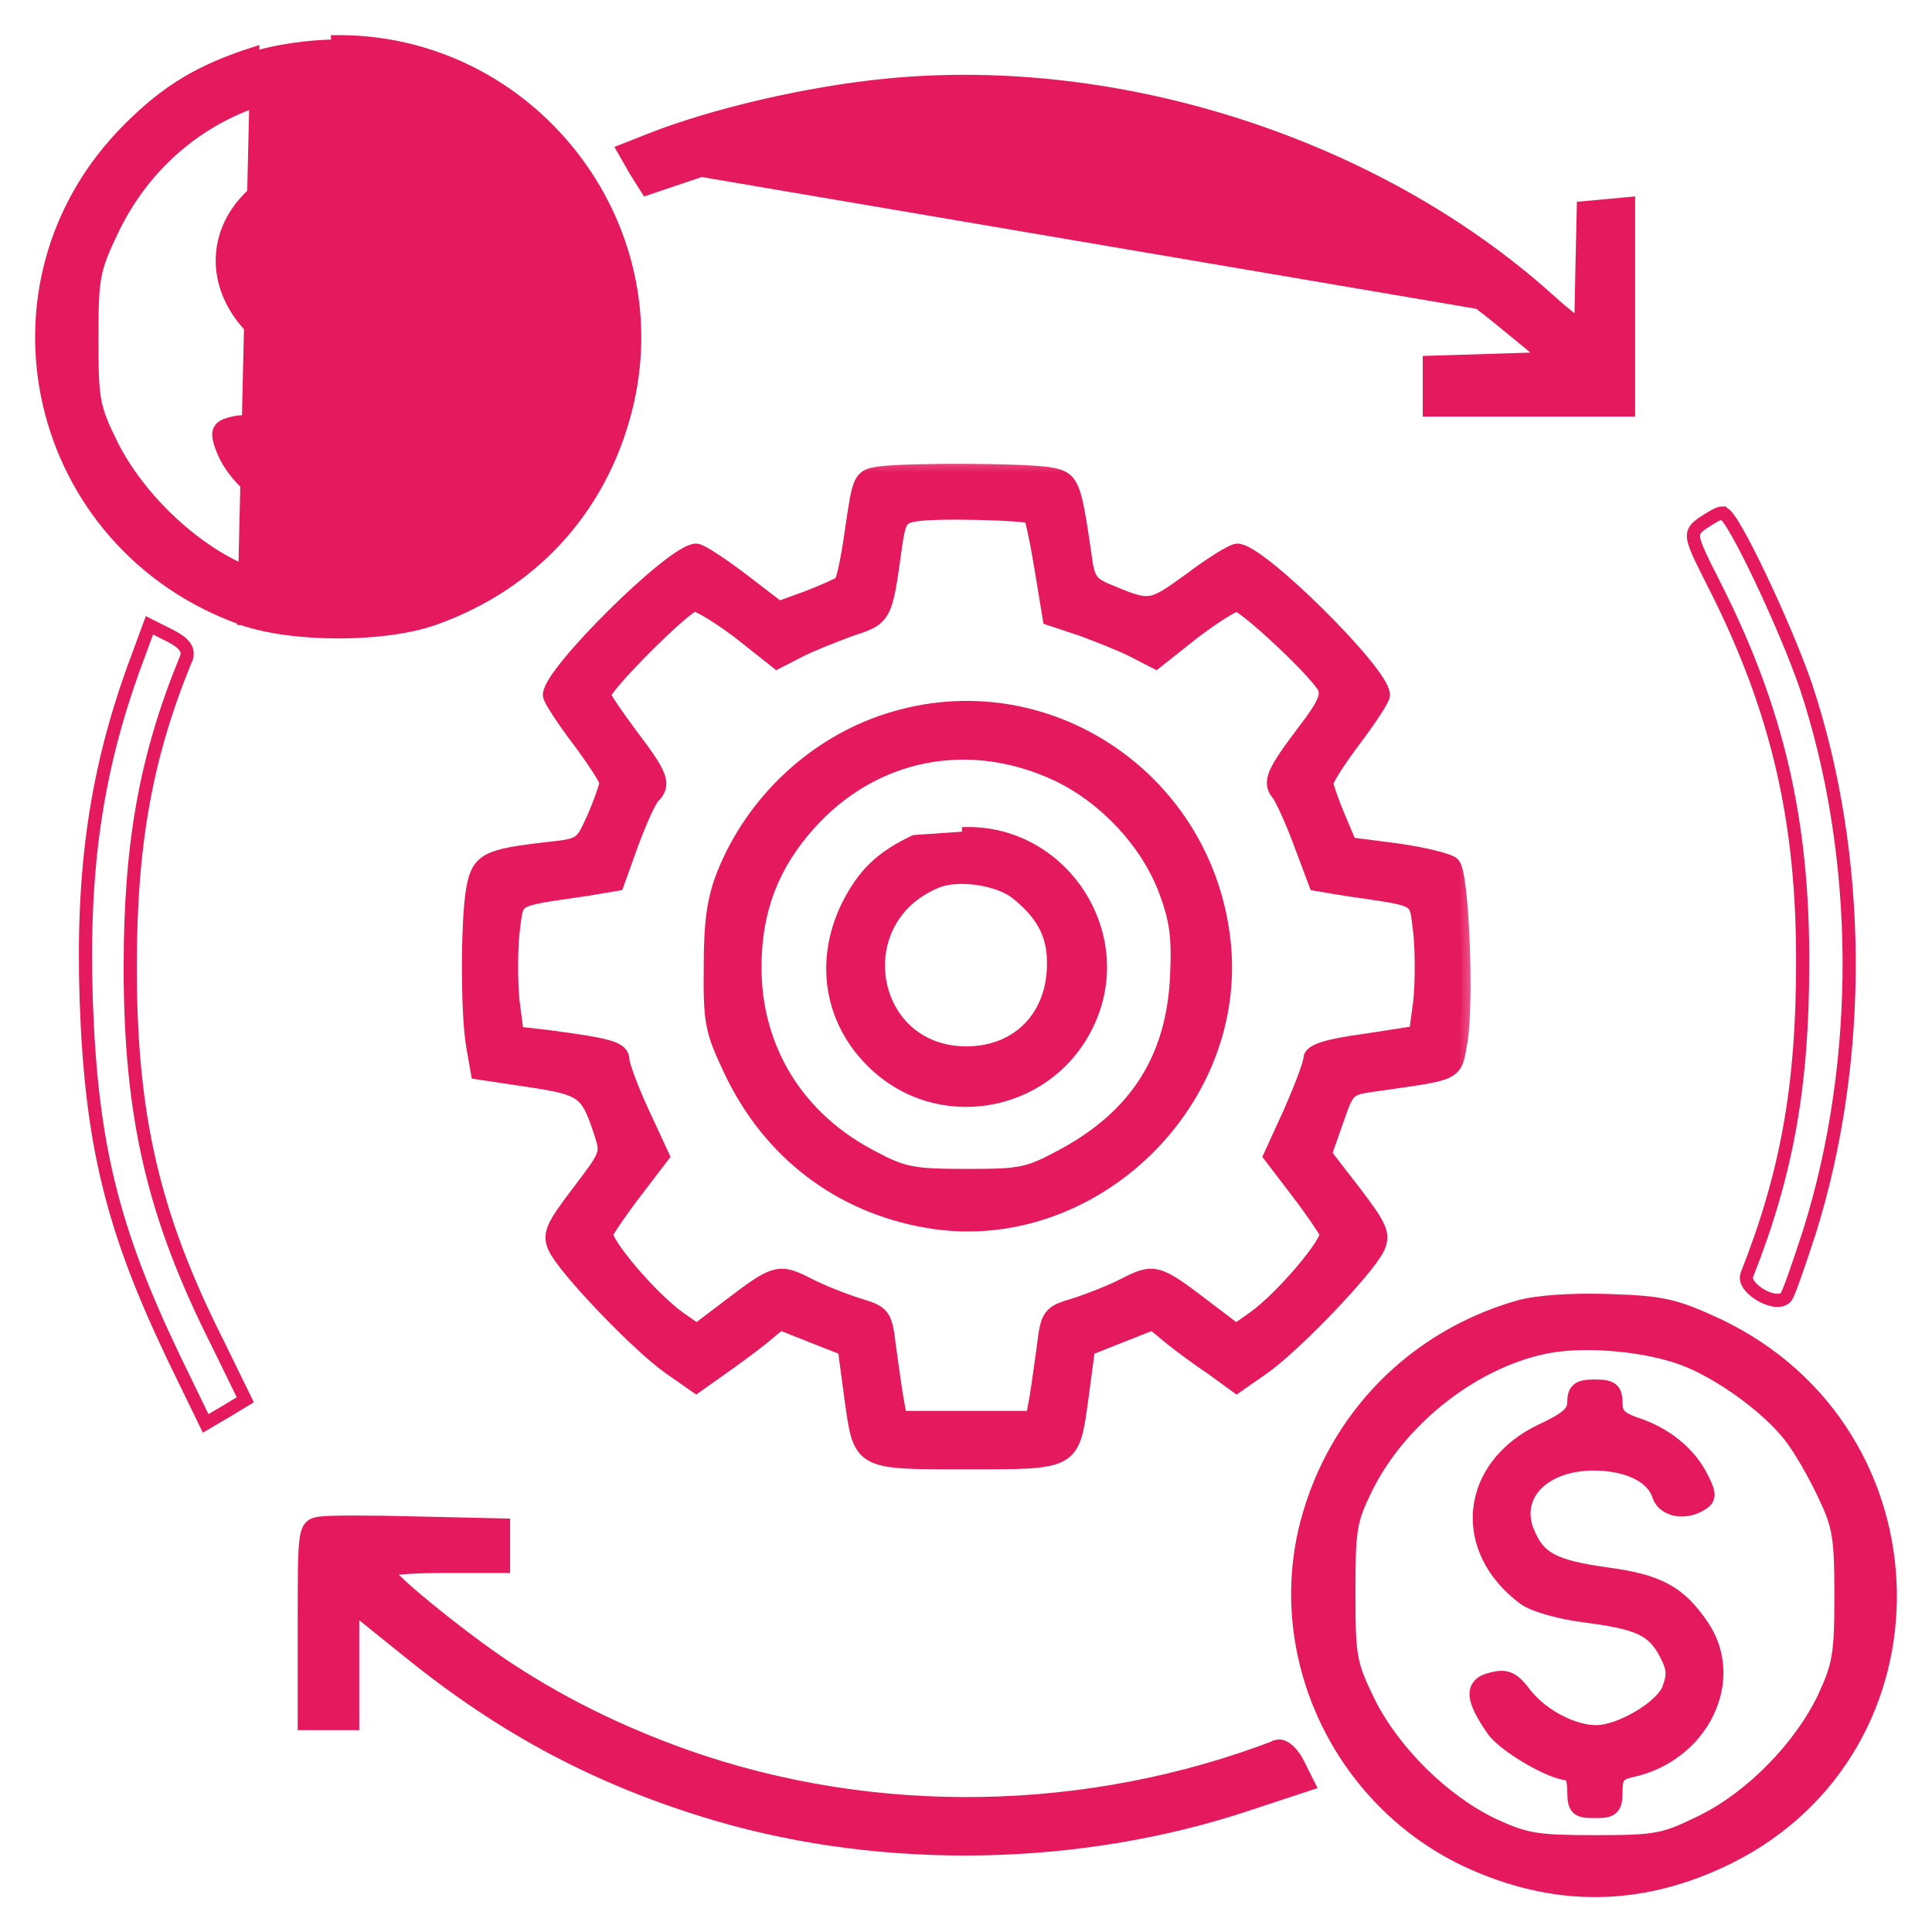 <svg width="44" height="44" viewBox="0 0 44 44" fill="none" xmlns="http://www.w3.org/2000/svg">
<g id="Black">
<path id="Vector" d="M5.501 14.134L5.502 14.134C6.082 14.34 6.896 14.44 7.704 14.44C8.511 14.44 9.325 14.34 9.905 14.134L9.906 14.134C12.141 13.336 13.711 11.621 14.291 9.355C15.396 5.083 12.084 0.857 7.639 0.9C7.638 0.9 7.638 0.9 7.638 0.9L7.639 1C7.081 1 6.265 1.115 5.836 1.258L5.501 14.134ZM5.501 14.134C0.725 12.421 -0.658 6.465 2.902 2.905C3.773 2.034 4.531 1.568 5.805 1.163L5.501 14.134ZM9.654 2.383L9.653 2.383C6.823 1.383 3.857 2.607 2.591 5.28L2.591 5.28C2.376 5.73 2.267 5.992 2.209 6.311C2.15 6.633 2.143 7.017 2.143 7.713C2.143 8.424 2.15 8.808 2.209 9.123C2.267 9.433 2.376 9.68 2.59 10.116C3.153 11.242 4.281 12.356 5.406 12.89C5.775 13.06 6.016 13.152 6.326 13.204C6.641 13.256 7.03 13.267 7.696 13.267C8.407 13.267 8.791 13.259 9.106 13.201C9.417 13.143 9.663 13.034 10.1 12.819C11.226 12.256 12.354 11.127 12.873 10.004C13.117 9.475 13.269 8.755 13.313 8.022C13.357 7.289 13.293 6.555 13.112 5.998C12.563 4.336 11.21 2.916 9.654 2.383Z" fill="#E5195E" stroke="#E5195E" stroke-width="0.2"/>
<path id="Vector_2" d="M6.465 3.901L6.466 3.901C6.76 3.765 6.937 3.663 7.041 3.569C7.137 3.481 7.167 3.403 7.167 3.304C7.167 3.171 7.188 3.046 7.294 2.969C7.344 2.934 7.404 2.915 7.468 2.904C7.532 2.893 7.609 2.89 7.696 2.89C7.784 2.89 7.86 2.893 7.925 2.904C7.989 2.915 8.049 2.934 8.099 2.969C8.205 3.046 8.226 3.171 8.226 3.304C8.226 3.403 8.256 3.481 8.352 3.569C8.456 3.663 8.633 3.765 8.927 3.901L8.927 3.901L8.928 3.901C9.299 4.08 9.674 4.378 9.943 4.674C10.077 4.822 10.188 4.973 10.258 5.112C10.325 5.245 10.367 5.39 10.325 5.512C10.308 5.562 10.27 5.599 10.236 5.624C10.2 5.651 10.155 5.674 10.107 5.694C10.012 5.734 9.892 5.764 9.77 5.78L9.77 5.78L9.767 5.78C9.606 5.795 9.471 5.79 9.359 5.734C9.243 5.676 9.169 5.573 9.108 5.435C8.932 5.046 8.455 4.807 7.696 4.807C7.082 4.807 6.638 4.979 6.394 5.242C6.155 5.5 6.09 5.864 6.272 6.301L6.272 6.301C6.395 6.603 6.522 6.773 6.758 6.894C7.005 7.021 7.378 7.098 8.009 7.184C8.579 7.249 8.987 7.348 9.323 7.532C9.66 7.718 9.914 7.986 10.183 8.371L10.184 8.373C11.049 9.648 10.174 11.392 8.548 11.747L8.548 11.747C8.386 11.782 8.318 11.819 8.282 11.866C8.245 11.914 8.226 11.993 8.226 12.165C8.226 12.258 8.222 12.339 8.209 12.406C8.196 12.474 8.17 12.536 8.119 12.584C8.069 12.632 8.005 12.654 7.937 12.666C7.871 12.677 7.79 12.68 7.696 12.68C7.6 12.68 7.517 12.677 7.449 12.665C7.381 12.654 7.316 12.631 7.266 12.581C7.216 12.53 7.193 12.466 7.181 12.397C7.17 12.33 7.167 12.247 7.167 12.15C7.167 12.037 7.15 11.943 7.126 11.881C7.113 11.85 7.101 11.832 7.093 11.824C7.092 11.822 7.091 11.821 7.09 11.821C7.053 11.82 7.004 11.808 6.957 11.794C6.902 11.778 6.836 11.756 6.763 11.729C6.617 11.674 6.439 11.597 6.264 11.51C5.629 11.2 5.148 10.694 4.967 10.089L4.967 10.089L4.966 10.087C4.948 10.021 4.934 9.959 4.933 9.904C4.932 9.845 4.944 9.787 4.984 9.736C5.021 9.688 5.074 9.658 5.131 9.635C5.188 9.613 5.259 9.594 5.342 9.576L5.342 9.576L5.346 9.575C5.521 9.545 5.663 9.546 5.809 9.619C5.947 9.688 6.077 9.817 6.241 10.01L6.241 10.01L6.242 10.011C6.693 10.557 7.401 10.828 8.078 10.692L8.079 10.692C8.623 10.589 9.034 10.322 9.251 10.002C9.465 9.687 9.492 9.319 9.273 8.985C9.118 8.748 8.95 8.594 8.69 8.483C8.423 8.37 8.057 8.299 7.5 8.242L7.5 8.242L7.499 8.242C7.187 8.206 6.899 8.151 6.657 8.083C6.417 8.016 6.214 7.933 6.079 7.838L6.079 7.838L6.076 7.836C5.302 7.254 4.949 6.485 5.021 5.746C5.093 5.007 5.588 4.321 6.465 3.901Z" fill="#E5195E" stroke="#E5195E" stroke-width="0.2"/>
<path id="Vector_3" d="M35.954 7.328C35.926 7.31 35.894 7.287 35.857 7.259C35.711 7.149 35.509 6.98 35.288 6.78L35.288 6.78C31.374 3.268 25.52 1.37 20.211 1.888C18.414 2.061 16.244 2.564 14.788 3.14C14.788 3.14 14.788 3.14 14.788 3.14L14.244 3.355L14.137 3.397L14.194 3.497L14.423 3.898L14.425 3.902L14.425 3.902L14.668 4.288L14.71 4.355L14.785 4.33L15.973 3.929L35.954 7.328ZM35.954 7.328C35.956 7.21 35.96 7.027 35.965 6.808C35.969 6.588 35.975 6.33 35.98 6.065L35.98 6.065L36.009 4.777L36.011 4.687L36.1 4.679L36.572 4.636L36.572 4.636L37.03 4.593L37.139 4.583V4.693V6.983V9.288V9.388H37.039H34.821H32.602H32.502V9.288V8.787V8.3V8.203L32.599 8.2L34.002 8.157L34.002 8.157L35.124 8.122L34.285 7.433L34.285 7.432C30.453 4.27 25.954 2.747 21.156 2.989C19.218 3.089 17.581 3.388 15.973 3.929L35.954 7.328Z" fill="#E5195E" stroke="#E5195E" stroke-width="0.2"/>
<g id="Vector_4">
<mask id="path-4-outside-1_2097_4256" maskUnits="userSpaceOnUse" x="9.72" y="10.263" width="24" height="24" fill="black">
<rect fill="white" x="9.72" y="10.263" width="24" height="24"/>
<path d="M20.063 10.819C19.619 10.877 19.619 10.891 19.447 12.05C19.361 12.68 19.247 13.252 19.175 13.31C19.118 13.353 18.775 13.51 18.402 13.653L17.73 13.897L16.871 13.238C16.399 12.88 15.941 12.58 15.855 12.58C15.354 12.58 12.563 15.342 12.563 15.829C12.563 15.9 12.849 16.344 13.207 16.817C13.55 17.275 13.851 17.733 13.851 17.819C13.851 17.904 13.722 18.276 13.565 18.634C13.278 19.278 13.264 19.293 12.448 19.379C11.088 19.536 10.931 19.622 10.816 20.252C10.688 20.982 10.688 23.086 10.816 23.816L10.916 24.388L12.062 24.56C13.293 24.746 13.407 24.832 13.708 25.734C13.894 26.292 13.879 26.292 13.207 27.18C12.62 27.952 12.548 28.11 12.677 28.396C12.892 28.868 14.581 30.629 15.282 31.116L15.855 31.516L16.399 31.13C16.685 30.93 17.114 30.615 17.343 30.429L17.758 30.085L18.517 30.386L19.276 30.686L19.433 31.86C19.633 33.291 19.59 33.263 22.009 33.263C24.428 33.263 24.386 33.291 24.586 31.86L24.743 30.686L25.502 30.386L26.261 30.085L26.676 30.429C26.905 30.615 27.334 30.93 27.635 31.13L28.164 31.516L28.737 31.116C29.438 30.629 31.127 28.868 31.342 28.396C31.471 28.11 31.399 27.952 30.812 27.18L30.125 26.292L30.397 25.519C30.655 24.775 30.669 24.746 31.299 24.66C33.203 24.388 33.088 24.446 33.217 23.744C33.374 22.914 33.26 19.908 33.059 19.708C32.988 19.636 32.43 19.493 31.814 19.407L30.712 19.264L30.44 18.62C30.297 18.276 30.168 17.919 30.168 17.833C30.168 17.733 30.469 17.275 30.812 16.817C31.17 16.344 31.456 15.9 31.456 15.829C31.456 15.342 28.665 12.58 28.178 12.58C28.093 12.58 27.62 12.866 27.148 13.224C26.218 13.897 26.203 13.911 25.216 13.496C24.8 13.324 24.729 13.21 24.657 12.623C24.428 11.048 24.386 10.934 23.942 10.848C23.484 10.748 20.779 10.733 20.063 10.819ZM23.498 11.735C23.541 11.764 23.655 12.308 23.756 12.923L23.942 14.054L24.672 14.297C25.058 14.441 25.602 14.655 25.845 14.784L26.318 15.027L27.148 14.369C27.62 14.011 28.078 13.725 28.164 13.725C28.365 13.725 29.996 15.256 30.197 15.629C30.297 15.843 30.211 16.058 29.739 16.673C29.037 17.604 28.937 17.819 29.152 18.062C29.238 18.176 29.467 18.677 29.653 19.178L29.996 20.094L30.683 20.209C32.43 20.466 32.272 20.381 32.387 21.239C32.43 21.669 32.43 22.37 32.387 22.799L32.286 23.558L31.084 23.744C30.24 23.859 29.882 23.973 29.882 24.116C29.882 24.231 29.681 24.761 29.438 25.319L28.98 26.321L29.581 27.108C29.91 27.537 30.211 27.981 30.254 28.081C30.326 28.296 29.238 29.584 28.579 30.056L28.15 30.357L27.377 29.77C26.346 28.983 26.275 28.969 25.631 29.298C25.33 29.455 24.815 29.656 24.5 29.756C23.927 29.928 23.899 29.956 23.813 30.672C23.756 31.073 23.684 31.617 23.641 31.86L23.555 32.332H22.009H20.464L20.378 31.86C20.335 31.617 20.263 31.073 20.206 30.672C20.12 29.956 20.091 29.928 19.519 29.756C19.204 29.656 18.689 29.455 18.388 29.298C17.744 28.969 17.672 28.983 16.642 29.77L15.869 30.357L15.44 30.056C14.781 29.584 13.693 28.296 13.765 28.081C13.808 27.981 14.108 27.537 14.438 27.108L15.039 26.321L14.581 25.333C14.337 24.803 14.137 24.259 14.137 24.145C14.137 23.916 13.879 23.844 12.477 23.658L11.732 23.573L11.632 22.799C11.589 22.37 11.589 21.669 11.632 21.239C11.747 20.381 11.589 20.466 13.335 20.209L14.023 20.094L14.352 19.178C14.538 18.677 14.752 18.205 14.838 18.119C15.096 17.861 15.024 17.675 14.352 16.788C14.008 16.33 13.708 15.886 13.708 15.829C13.708 15.614 15.597 13.725 15.812 13.725C15.926 13.725 16.399 14.011 16.871 14.369L17.701 15.027L18.173 14.784C18.417 14.655 18.961 14.441 19.347 14.297C20.134 14.04 20.12 14.054 20.349 12.408C20.435 11.821 20.492 11.735 20.836 11.678C21.294 11.592 23.412 11.649 23.498 11.735Z"/>
</mask>
<path d="M20.063 10.819C19.619 10.877 19.619 10.891 19.447 12.05C19.361 12.68 19.247 13.252 19.175 13.31C19.118 13.353 18.775 13.51 18.402 13.653L17.73 13.897L16.871 13.238C16.399 12.88 15.941 12.58 15.855 12.58C15.354 12.58 12.563 15.342 12.563 15.829C12.563 15.9 12.849 16.344 13.207 16.817C13.55 17.275 13.851 17.733 13.851 17.819C13.851 17.904 13.722 18.276 13.565 18.634C13.278 19.278 13.264 19.293 12.448 19.379C11.088 19.536 10.931 19.622 10.816 20.252C10.688 20.982 10.688 23.086 10.816 23.816L10.916 24.388L12.062 24.56C13.293 24.746 13.407 24.832 13.708 25.734C13.894 26.292 13.879 26.292 13.207 27.18C12.62 27.952 12.548 28.11 12.677 28.396C12.892 28.868 14.581 30.629 15.282 31.116L15.855 31.516L16.399 31.13C16.685 30.93 17.114 30.615 17.343 30.429L17.758 30.085L18.517 30.386L19.276 30.686L19.433 31.86C19.633 33.291 19.59 33.263 22.009 33.263C24.428 33.263 24.386 33.291 24.586 31.86L24.743 30.686L25.502 30.386L26.261 30.085L26.676 30.429C26.905 30.615 27.334 30.93 27.635 31.13L28.164 31.516L28.737 31.116C29.438 30.629 31.127 28.868 31.342 28.396C31.471 28.11 31.399 27.952 30.812 27.18L30.125 26.292L30.397 25.519C30.655 24.775 30.669 24.746 31.299 24.66C33.203 24.388 33.088 24.446 33.217 23.744C33.374 22.914 33.26 19.908 33.059 19.708C32.988 19.636 32.43 19.493 31.814 19.407L30.712 19.264L30.44 18.62C30.297 18.276 30.168 17.919 30.168 17.833C30.168 17.733 30.469 17.275 30.812 16.817C31.17 16.344 31.456 15.9 31.456 15.829C31.456 15.342 28.665 12.58 28.178 12.58C28.093 12.58 27.62 12.866 27.148 13.224C26.218 13.897 26.203 13.911 25.216 13.496C24.8 13.324 24.729 13.21 24.657 12.623C24.428 11.048 24.386 10.934 23.942 10.848C23.484 10.748 20.779 10.733 20.063 10.819ZM23.498 11.735C23.541 11.764 23.655 12.308 23.756 12.923L23.942 14.054L24.672 14.297C25.058 14.441 25.602 14.655 25.845 14.784L26.318 15.027L27.148 14.369C27.62 14.011 28.078 13.725 28.164 13.725C28.365 13.725 29.996 15.256 30.197 15.629C30.297 15.843 30.211 16.058 29.739 16.673C29.037 17.604 28.937 17.819 29.152 18.062C29.238 18.176 29.467 18.677 29.653 19.178L29.996 20.094L30.683 20.209C32.43 20.466 32.272 20.381 32.387 21.239C32.43 21.669 32.43 22.37 32.387 22.799L32.286 23.558L31.084 23.744C30.24 23.859 29.882 23.973 29.882 24.116C29.882 24.231 29.681 24.761 29.438 25.319L28.98 26.321L29.581 27.108C29.91 27.537 30.211 27.981 30.254 28.081C30.326 28.296 29.238 29.584 28.579 30.056L28.15 30.357L27.377 29.77C26.346 28.983 26.275 28.969 25.631 29.298C25.33 29.455 24.815 29.656 24.5 29.756C23.927 29.928 23.899 29.956 23.813 30.672C23.756 31.073 23.684 31.617 23.641 31.86L23.555 32.332H22.009H20.464L20.378 31.86C20.335 31.617 20.263 31.073 20.206 30.672C20.12 29.956 20.091 29.928 19.519 29.756C19.204 29.656 18.689 29.455 18.388 29.298C17.744 28.969 17.672 28.983 16.642 29.77L15.869 30.357L15.44 30.056C14.781 29.584 13.693 28.296 13.765 28.081C13.808 27.981 14.108 27.537 14.438 27.108L15.039 26.321L14.581 25.333C14.337 24.803 14.137 24.259 14.137 24.145C14.137 23.916 13.879 23.844 12.477 23.658L11.732 23.573L11.632 22.799C11.589 22.37 11.589 21.669 11.632 21.239C11.747 20.381 11.589 20.466 13.335 20.209L14.023 20.094L14.352 19.178C14.538 18.677 14.752 18.205 14.838 18.119C15.096 17.861 15.024 17.675 14.352 16.788C14.008 16.33 13.708 15.886 13.708 15.829C13.708 15.614 15.597 13.725 15.812 13.725C15.926 13.725 16.399 14.011 16.871 14.369L17.701 15.027L18.173 14.784C18.417 14.655 18.961 14.441 19.347 14.297C20.134 14.04 20.12 14.054 20.349 12.408C20.435 11.821 20.492 11.735 20.836 11.678C21.294 11.592 23.412 11.649 23.498 11.735Z" fill="#E5195E"/>
<path d="M20.063 10.819C19.619 10.877 19.619 10.891 19.447 12.05C19.361 12.68 19.247 13.252 19.175 13.31C19.118 13.353 18.775 13.51 18.402 13.653L17.73 13.897L16.871 13.238C16.399 12.88 15.941 12.58 15.855 12.58C15.354 12.58 12.563 15.342 12.563 15.829C12.563 15.9 12.849 16.344 13.207 16.817C13.55 17.275 13.851 17.733 13.851 17.819C13.851 17.904 13.722 18.276 13.565 18.634C13.278 19.278 13.264 19.293 12.448 19.379C11.088 19.536 10.931 19.622 10.816 20.252C10.688 20.982 10.688 23.086 10.816 23.816L10.916 24.388L12.062 24.56C13.293 24.746 13.407 24.832 13.708 25.734C13.894 26.292 13.879 26.292 13.207 27.18C12.62 27.952 12.548 28.11 12.677 28.396C12.892 28.868 14.581 30.629 15.282 31.116L15.855 31.516L16.399 31.13C16.685 30.93 17.114 30.615 17.343 30.429L17.758 30.085L18.517 30.386L19.276 30.686L19.433 31.86C19.633 33.291 19.59 33.263 22.009 33.263C24.428 33.263 24.386 33.291 24.586 31.86L24.743 30.686L25.502 30.386L26.261 30.085L26.676 30.429C26.905 30.615 27.334 30.93 27.635 31.13L28.164 31.516L28.737 31.116C29.438 30.629 31.127 28.868 31.342 28.396C31.471 28.11 31.399 27.952 30.812 27.18L30.125 26.292L30.397 25.519C30.655 24.775 30.669 24.746 31.299 24.66C33.203 24.388 33.088 24.446 33.217 23.744C33.374 22.914 33.26 19.908 33.059 19.708C32.988 19.636 32.43 19.493 31.814 19.407L30.712 19.264L30.44 18.62C30.297 18.276 30.168 17.919 30.168 17.833C30.168 17.733 30.469 17.275 30.812 16.817C31.17 16.344 31.456 15.9 31.456 15.829C31.456 15.342 28.665 12.58 28.178 12.58C28.093 12.58 27.62 12.866 27.148 13.224C26.218 13.897 26.203 13.911 25.216 13.496C24.8 13.324 24.729 13.21 24.657 12.623C24.428 11.048 24.386 10.934 23.942 10.848C23.484 10.748 20.779 10.733 20.063 10.819ZM23.498 11.735C23.541 11.764 23.655 12.308 23.756 12.923L23.942 14.054L24.672 14.297C25.058 14.441 25.602 14.655 25.845 14.784L26.318 15.027L27.148 14.369C27.62 14.011 28.078 13.725 28.164 13.725C28.365 13.725 29.996 15.256 30.197 15.629C30.297 15.843 30.211 16.058 29.739 16.673C29.037 17.604 28.937 17.819 29.152 18.062C29.238 18.176 29.467 18.677 29.653 19.178L29.996 20.094L30.683 20.209C32.43 20.466 32.272 20.381 32.387 21.239C32.43 21.669 32.43 22.37 32.387 22.799L32.286 23.558L31.084 23.744C30.24 23.859 29.882 23.973 29.882 24.116C29.882 24.231 29.681 24.761 29.438 25.319L28.98 26.321L29.581 27.108C29.91 27.537 30.211 27.981 30.254 28.081C30.326 28.296 29.238 29.584 28.579 30.056L28.15 30.357L27.377 29.77C26.346 28.983 26.275 28.969 25.631 29.298C25.33 29.455 24.815 29.656 24.5 29.756C23.927 29.928 23.899 29.956 23.813 30.672C23.756 31.073 23.684 31.617 23.641 31.86L23.555 32.332H22.009H20.464L20.378 31.86C20.335 31.617 20.263 31.073 20.206 30.672C20.12 29.956 20.091 29.928 19.519 29.756C19.204 29.656 18.689 29.455 18.388 29.298C17.744 28.969 17.672 28.983 16.642 29.77L15.869 30.357L15.44 30.056C14.781 29.584 13.693 28.296 13.765 28.081C13.808 27.981 14.108 27.537 14.438 27.108L15.039 26.321L14.581 25.333C14.337 24.803 14.137 24.259 14.137 24.145C14.137 23.916 13.879 23.844 12.477 23.658L11.732 23.573L11.632 22.799C11.589 22.37 11.589 21.669 11.632 21.239C11.747 20.381 11.589 20.466 13.335 20.209L14.023 20.094L14.352 19.178C14.538 18.677 14.752 18.205 14.838 18.119C15.096 17.861 15.024 17.675 14.352 16.788C14.008 16.33 13.708 15.886 13.708 15.829C13.708 15.614 15.597 13.725 15.812 13.725C15.926 13.725 16.399 14.011 16.871 14.369L17.701 15.027L18.173 14.784C18.417 14.655 18.961 14.441 19.347 14.297C20.134 14.04 20.12 14.054 20.349 12.408C20.435 11.821 20.492 11.735 20.836 11.678C21.294 11.592 23.412 11.649 23.498 11.735Z" stroke="#E5195E" stroke-width="0.4" mask="url(#path-4-outside-1_2097_4256)"/>
</g>
<path id="Vector_5" d="M16.435 19.871L16.435 19.871C17.104 18.212 18.515 16.888 20.204 16.349C23.831 15.184 27.571 17.704 27.935 21.516L27.935 21.516C28.284 25.26 24.777 28.506 21.105 27.865C19.083 27.515 17.467 26.278 16.58 24.388C16.373 23.951 16.253 23.673 16.189 23.344C16.127 23.018 16.12 22.647 16.127 22.026C16.127 20.991 16.199 20.461 16.435 19.871ZM26.747 22.237L26.747 22.236C26.769 21.781 26.765 21.462 26.727 21.177C26.689 20.894 26.616 20.64 26.496 20.315C26.09 19.224 25.15 18.213 24.071 17.694C22.078 16.754 19.921 17.174 18.463 18.801C17.635 19.727 17.243 20.748 17.243 22.026C17.243 23.877 18.209 25.447 19.908 26.317L19.908 26.317L19.909 26.318C20.258 26.503 20.48 26.601 20.762 26.655C21.048 26.71 21.4 26.721 22.009 26.721C22.649 26.721 22.992 26.714 23.28 26.652C23.565 26.591 23.801 26.476 24.223 26.247C25.034 25.803 25.643 25.259 26.06 24.599C26.477 23.94 26.705 23.16 26.747 22.237Z" fill="#E5195E" stroke="#E5195E" stroke-width="0.2"/>
<path id="Vector_6" d="M20.822 19.116L20.822 19.116L22.01 19.035L22.009 18.935C22.009 18.935 22.009 18.935 22.009 18.935C24.229 18.906 25.767 21.257 24.835 23.285C23.977 25.177 21.537 25.71 19.983 24.349L19.983 24.349C18.889 23.388 18.609 21.936 19.272 20.594L19.272 20.594L19.273 20.593C19.455 20.235 19.648 19.957 19.894 19.721C20.14 19.486 20.437 19.298 20.822 19.116ZM23.943 21.9L23.943 21.9V21.898C23.943 21.278 23.677 20.804 23.081 20.346C22.878 20.202 22.556 20.095 22.221 20.052C21.884 20.008 21.554 20.032 21.335 20.128L21.335 20.128L21.333 20.129C20.314 20.553 19.937 21.503 20.087 22.349C20.237 23.194 20.912 23.93 22.01 23.93C22.594 23.93 23.082 23.721 23.421 23.367C23.76 23.013 23.956 22.506 23.943 21.9Z" fill="#E5195E" stroke="#E5195E" stroke-width="0.2"/>
<path id="Vector_7" d="M39.212 11.635C39.244 11.634 39.269 11.646 39.285 11.654C39.302 11.664 39.317 11.677 39.33 11.689C39.356 11.713 39.382 11.746 39.41 11.783C39.465 11.858 39.531 11.965 39.605 12.095C39.753 12.355 39.936 12.715 40.128 13.118C40.512 13.923 40.932 14.904 41.17 15.596L41.17 15.597C42.465 19.482 42.494 24.126 41.257 28.068L41.257 28.068L41.257 28.069C41.135 28.442 41.017 28.797 40.921 29.066C40.874 29.201 40.831 29.315 40.797 29.4C40.78 29.442 40.765 29.478 40.751 29.507C40.744 29.521 40.737 29.534 40.731 29.546C40.725 29.555 40.715 29.57 40.703 29.583C40.619 29.667 40.497 29.675 40.394 29.658C40.288 29.641 40.174 29.595 40.073 29.536C39.973 29.477 39.878 29.401 39.813 29.319C39.751 29.241 39.697 29.132 39.736 29.021L39.736 29.021L39.737 29.018C40.648 26.712 41.004 24.721 41.004 21.955L41.004 21.954C41.019 18.721 40.435 16.203 39.04 13.426L39.039 13.425C38.886 13.122 38.77 12.893 38.687 12.717C38.605 12.543 38.553 12.413 38.53 12.311C38.507 12.205 38.514 12.117 38.567 12.038C38.61 11.973 38.68 11.923 38.746 11.875C38.75 11.873 38.753 11.871 38.756 11.868L38.756 11.868L38.759 11.867C38.846 11.809 38.934 11.753 39.009 11.712C39.047 11.691 39.082 11.673 39.114 11.66C39.14 11.649 39.177 11.636 39.212 11.635ZM39.212 11.635C39.21 11.635 39.209 11.635 39.207 11.636L39.215 11.735M39.212 11.635C39.213 11.635 39.214 11.635 39.215 11.635V11.735M39.215 11.735C39.158 11.735 38.986 11.835 38.814 11.95C38.728 12.011 38.667 12.055 38.638 12.114C38.564 12.264 38.689 12.512 39.129 13.381C40.532 16.172 41.119 18.706 41.104 21.955C41.104 24.732 40.746 26.736 39.83 29.054C39.745 29.298 40.431 29.713 40.632 29.512C40.689 29.455 40.918 28.782 41.161 28.038C42.392 24.116 42.364 19.493 41.076 15.628C40.603 14.254 39.401 11.721 39.215 11.735Z" fill="#E5195E" stroke="#E5195E" stroke-width="0.2"/>
<path id="Vector_8" d="M4.19 14.984L4.282 15.022C3.372 17.241 3.016 19.218 3.016 22.026C3.016 25.418 3.542 27.678 5.009 30.584L5.009 30.584L5.009 30.585L5.611 31.816L5.651 31.898L5.573 31.945L5.172 32.189L5.172 32.189L5.17 32.189L4.755 32.433L4.662 32.487L4.615 32.39L3.899 30.916L3.899 30.916L3.899 30.915C2.505 27.997 2.029 26.051 1.914 22.789L1.914 22.788C1.813 19.772 2.144 17.526 3.036 15.093L3.037 15.093L3.337 14.277L3.376 14.172L3.476 14.222L3.905 14.437L3.905 14.437L3.907 14.438C4.059 14.518 4.177 14.598 4.245 14.691C4.281 14.739 4.304 14.793 4.31 14.852C4.316 14.911 4.305 14.968 4.282 15.023L4.19 14.984ZM4.19 14.984C4.261 14.812 4.161 14.684 3.86 14.526L3.521 14.357L3.525 14.346L3.431 14.312L3.386 14.401L3.396 14.406L3.13 15.127C2.243 17.546 1.914 19.779 2.014 22.785C2.128 26.034 2.601 27.966 3.989 30.872L4.661 32.256L4.654 32.26L4.705 32.346L4.795 32.303L4.791 32.296L5.12 32.103L5.521 31.86L4.92 30.629C3.445 27.709 2.916 25.433 2.916 22.026C2.916 19.207 3.273 17.217 4.19 14.984Z" fill="#E5195E" stroke="#E5195E" stroke-width="0.2"/>
<path id="Vector_9" d="M34.564 29.717L34.565 29.717C34.995 29.598 35.766 29.541 36.642 29.57L36.642 29.57C37.257 29.591 37.638 29.616 37.989 29.696C38.343 29.775 38.662 29.908 39.157 30.137L39.157 30.138C44.297 32.591 44.447 39.812 39.403 42.341L39.402 42.341C37.385 43.342 35.378 43.357 33.346 42.399L33.346 42.399L33.346 42.399C30.47 41.019 28.914 37.736 29.714 34.669L29.714 34.668C30.353 32.258 32.154 30.414 34.564 29.717ZM40.739 32.752L40.738 32.751C40.496 32.432 40.1 32.07 39.657 31.747C39.214 31.425 38.732 31.148 38.321 30.994C37.493 30.686 36.18 30.559 35.296 30.713C33.654 31.008 31.948 32.317 31.16 33.908C30.975 34.285 30.88 34.514 30.829 34.825C30.777 35.141 30.77 35.543 30.77 36.268C30.77 37.015 30.777 37.413 30.836 37.735C30.894 38.053 31.003 38.3 31.217 38.743C31.78 39.868 32.908 40.983 34.033 41.517C34.402 41.687 34.642 41.779 34.953 41.831C35.267 41.883 35.657 41.894 36.323 41.894C37.027 41.894 37.411 41.886 37.727 41.827C38.04 41.769 38.291 41.66 38.727 41.446L38.727 41.446C39.851 40.898 40.966 39.755 41.5 38.631C41.67 38.261 41.763 38.021 41.814 37.71C41.866 37.396 41.877 37.007 41.877 36.34C41.877 35.673 41.866 35.281 41.814 34.966C41.763 34.656 41.67 34.419 41.501 34.065L41.5 34.064C41.287 33.608 40.947 33.015 40.739 32.752Z" fill="#E5195E" stroke="#E5195E" stroke-width="0.2"/>
<path id="Vector_10" d="M35.093 32.528L35.093 32.528C35.386 32.392 35.564 32.29 35.667 32.196C35.764 32.108 35.794 32.03 35.794 31.931C35.794 31.798 35.815 31.674 35.921 31.596C35.971 31.561 36.031 31.542 36.095 31.531C36.159 31.52 36.236 31.517 36.323 31.517C36.414 31.517 36.493 31.52 36.558 31.531C36.624 31.543 36.685 31.563 36.735 31.603C36.838 31.686 36.853 31.819 36.853 31.96C36.853 32.081 36.878 32.149 36.929 32.202C36.986 32.262 37.087 32.317 37.271 32.381C37.95 32.602 38.503 33.047 38.788 33.603C38.835 33.693 38.873 33.77 38.899 33.836C38.926 33.901 38.944 33.961 38.948 34.018C38.952 34.079 38.939 34.135 38.905 34.185C38.873 34.231 38.828 34.264 38.781 34.292C38.589 34.42 38.363 34.46 38.168 34.426C37.974 34.391 37.796 34.276 37.731 34.081L37.731 34.081L37.731 34.08C37.669 33.883 37.514 33.715 37.273 33.593C37.032 33.471 36.712 33.398 36.336 33.391C35.747 33.384 35.29 33.565 35.024 33.837C34.763 34.105 34.678 34.471 34.841 34.871L34.842 34.871C34.964 35.171 35.105 35.353 35.354 35.486C35.612 35.623 35.993 35.711 36.609 35.797C37.192 35.876 37.611 35.978 37.951 36.163C38.294 36.348 38.548 36.612 38.811 36.999L38.811 36.999C39.676 38.275 38.801 40.019 37.175 40.374L37.175 40.374C37.013 40.409 36.945 40.446 36.909 40.493C36.872 40.541 36.853 40.62 36.853 40.791C36.853 40.885 36.849 40.966 36.836 41.033C36.823 41.101 36.797 41.163 36.746 41.211C36.696 41.259 36.632 41.281 36.564 41.293C36.498 41.304 36.417 41.306 36.323 41.306C36.227 41.306 36.144 41.304 36.076 41.292C36.008 41.281 35.943 41.258 35.893 41.208C35.843 41.157 35.82 41.093 35.808 41.024C35.797 40.957 35.794 40.874 35.794 40.777C35.794 40.664 35.777 40.57 35.753 40.508C35.74 40.477 35.728 40.459 35.72 40.451C35.719 40.449 35.718 40.448 35.717 40.448C35.607 40.446 35.46 40.401 35.308 40.338C35.149 40.273 34.971 40.183 34.797 40.082C34.623 39.981 34.452 39.868 34.307 39.757C34.163 39.647 34.039 39.535 33.966 39.433L33.966 39.433L33.965 39.431C33.842 39.254 33.747 39.1 33.681 38.967C33.616 38.835 33.575 38.717 33.568 38.611C33.562 38.502 33.592 38.405 33.667 38.33C33.737 38.259 33.837 38.217 33.952 38.19C34.122 38.145 34.266 38.131 34.407 38.198C34.541 38.262 34.657 38.392 34.799 38.583C34.983 38.806 35.242 39.009 35.523 39.155C35.806 39.302 36.101 39.389 36.352 39.389C36.605 39.389 36.962 39.26 37.285 39.07C37.445 38.976 37.592 38.87 37.71 38.763C37.827 38.655 37.909 38.552 37.948 38.464C38.011 38.297 38.036 38.188 38.031 38.083C38.025 37.977 37.986 37.864 37.895 37.689C37.752 37.416 37.605 37.252 37.354 37.133C37.095 37.011 36.719 36.933 36.111 36.854C35.812 36.818 35.514 36.756 35.264 36.685C35.017 36.615 34.806 36.532 34.691 36.45L34.691 36.45L34.689 36.449C33.921 35.88 33.575 35.111 33.651 34.371C33.727 33.631 34.222 32.941 35.093 32.528Z" fill="#E5195E" stroke="#E5195E" stroke-width="0.2"/>
<path id="Vector_11" d="M6.98 39.303H6.88V39.203V36.998L6.88 36.975C6.88 35.901 6.88 35.342 6.923 35.048C6.944 34.902 6.978 34.795 7.051 34.727C7.123 34.66 7.217 34.648 7.292 34.638L7.295 34.638C7.347 34.63 7.448 34.624 7.579 34.621C7.715 34.617 7.89 34.615 8.092 34.615C8.495 34.615 9.008 34.623 9.531 34.637C9.531 34.637 9.531 34.637 9.531 34.637L11.42 34.68L11.518 34.682V34.78V35.209V35.624V35.724H11.418H10.043C9.666 35.724 9.333 35.739 9.1 35.761C9.005 35.771 8.929 35.781 8.874 35.792C8.879 35.798 8.885 35.805 8.891 35.812C8.939 35.864 9.005 35.93 9.088 36.008C9.253 36.163 9.478 36.358 9.735 36.569C10.248 36.991 10.883 37.476 11.402 37.832C12.683 38.7 14.078 39.397 15.645 39.953C19.93 41.462 24.772 41.377 29.073 39.725L29.073 39.724L29.081 39.722C29.137 39.706 29.193 39.719 29.237 39.738C29.283 39.758 29.328 39.788 29.37 39.825C29.454 39.899 29.537 40.007 29.599 40.131L29.814 40.561L29.866 40.664L29.756 40.7L28.41 41.144C24.598 42.41 20.169 42.496 16.328 41.374L16.328 41.374C13.695 40.597 11.479 39.446 9.236 37.62C9.236 37.62 9.236 37.62 9.236 37.62L8.082 36.692V37.843V39.203V39.303H7.982H7.481H6.98Z" fill="#E5195E" stroke="#E5195E" stroke-width="0.2"/>
</g>
</svg>
